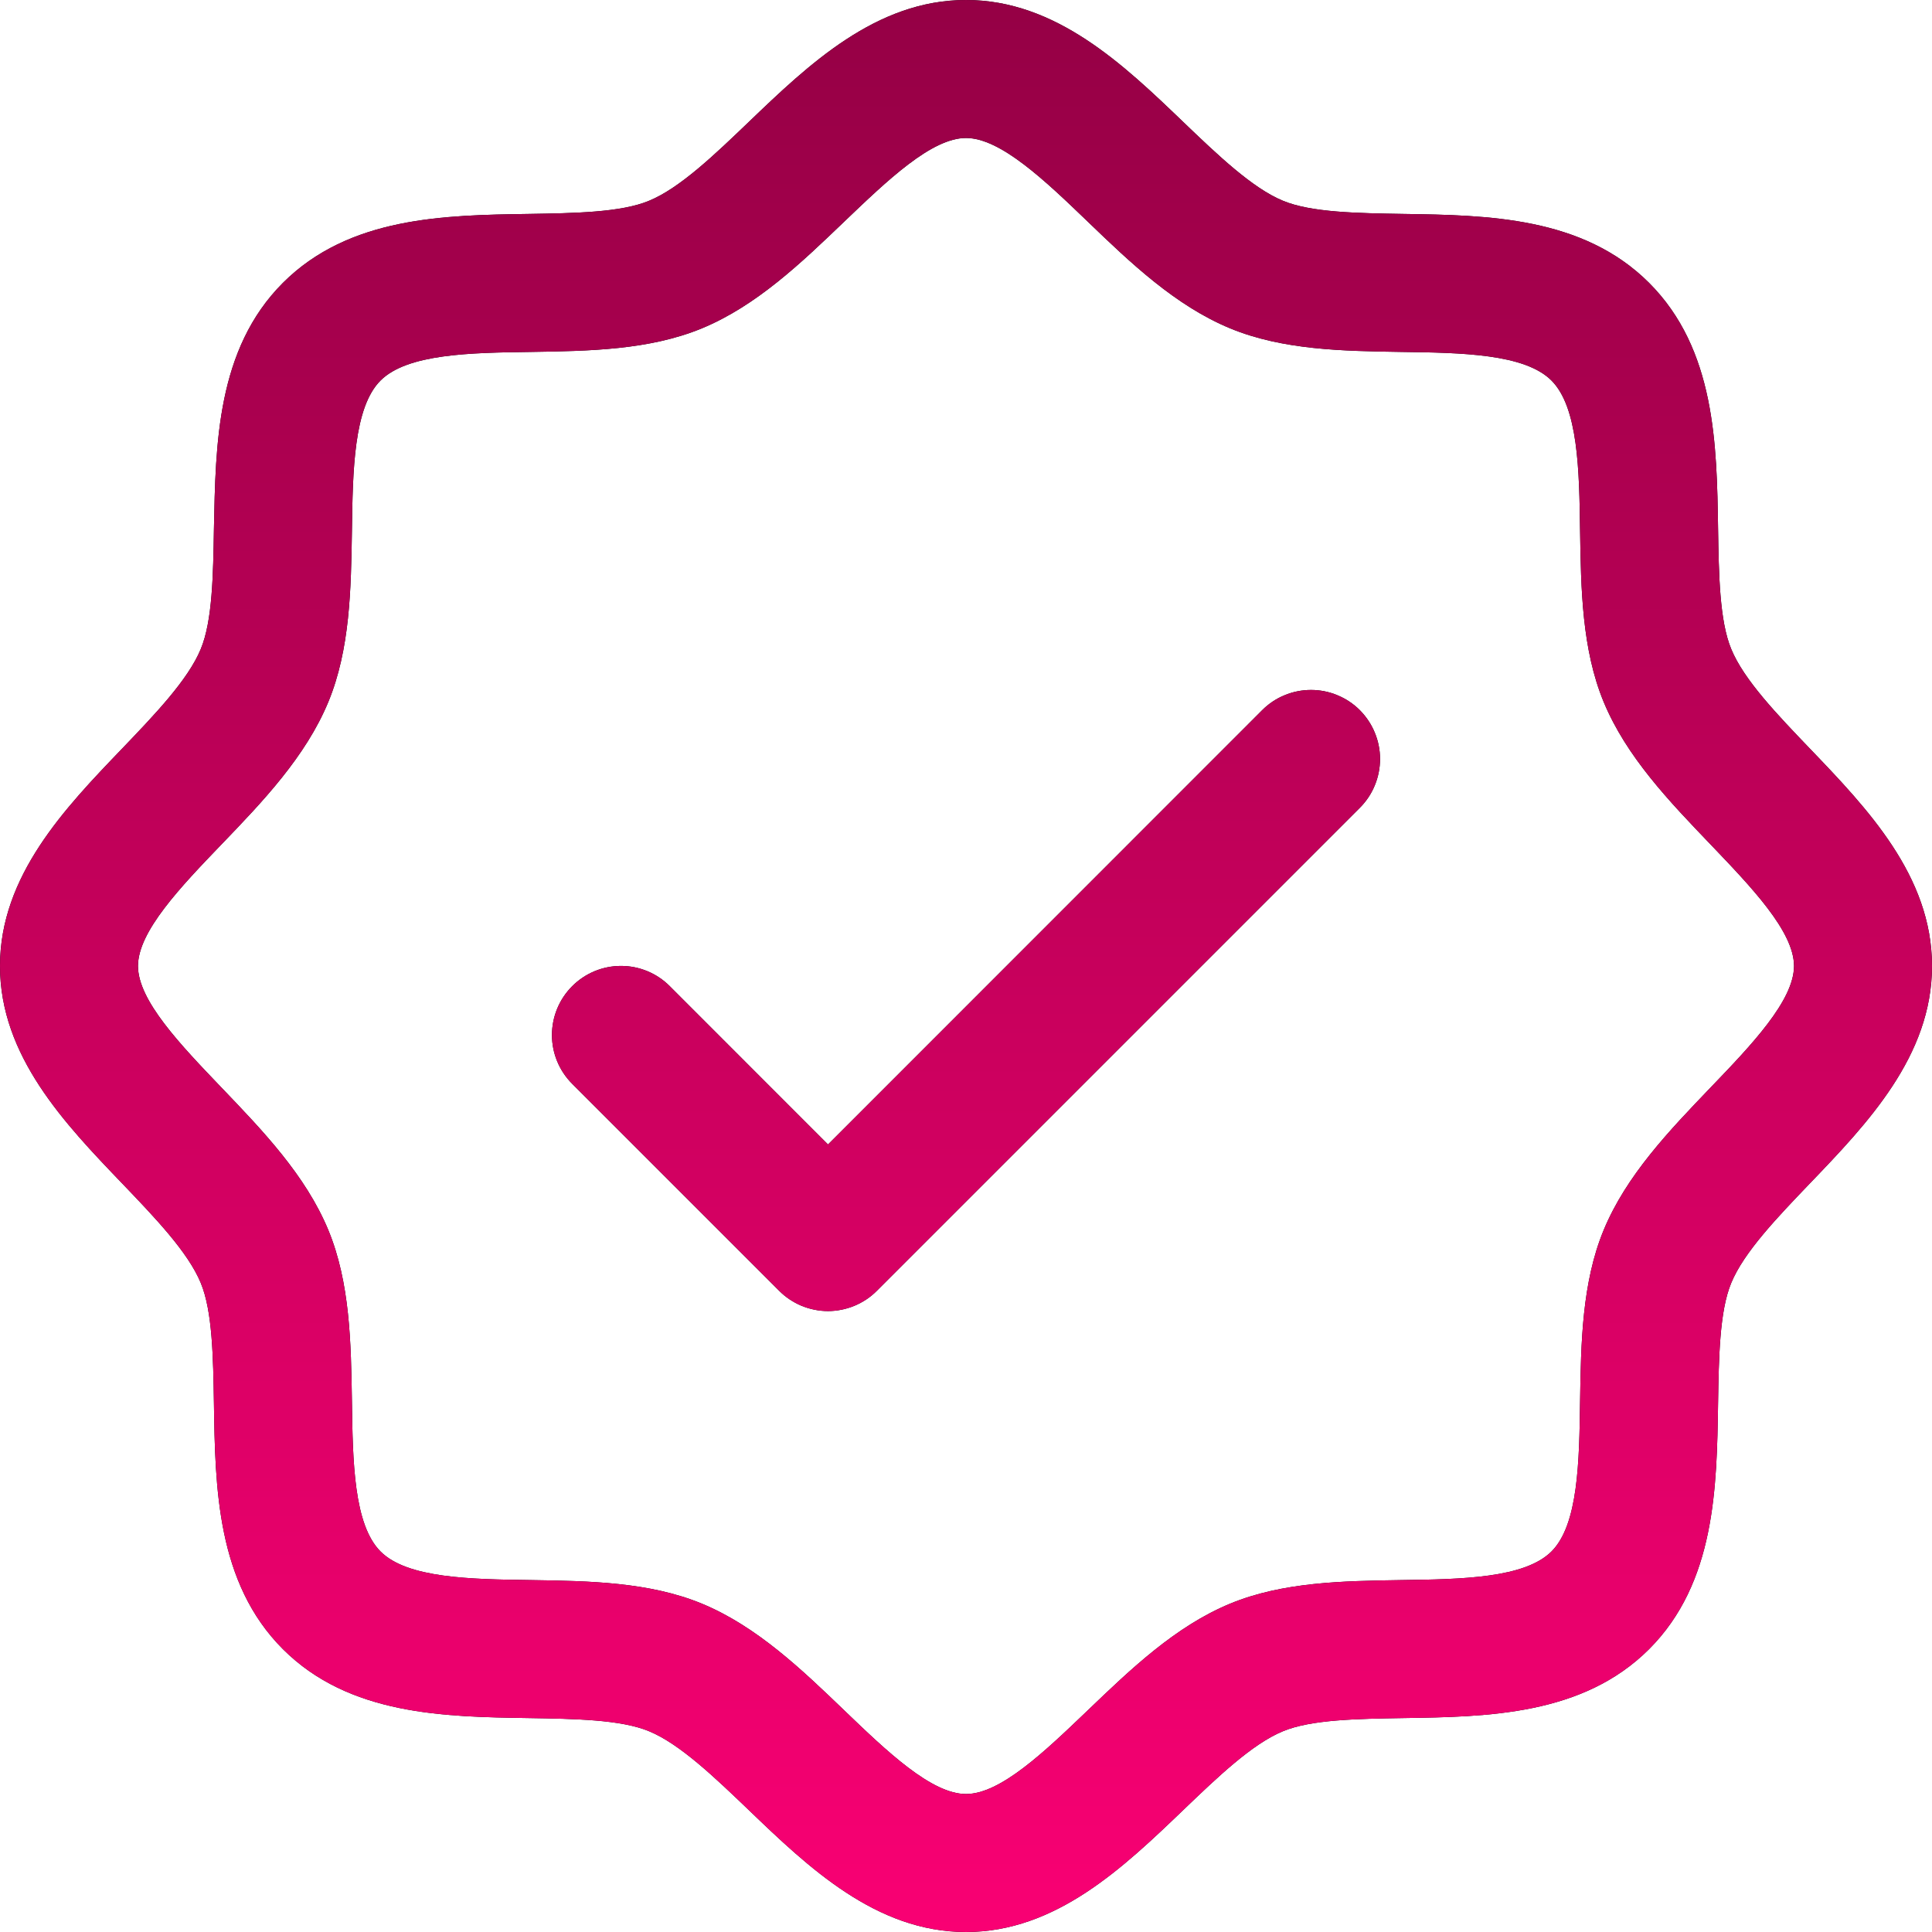 <svg xmlns="http://www.w3.org/2000/svg" width="26" height="26" viewBox="0 0 26 26" fill="none"><path d="M24.359 10.077C23.921 9.62 23.468 9.149 23.298 8.734C23.14 8.355 23.131 7.726 23.121 7.116C23.104 5.983 23.085 4.7 22.193 3.807C21.3 2.915 20.017 2.896 18.884 2.879C18.274 2.869 17.645 2.86 17.266 2.702C16.852 2.532 16.38 2.079 15.923 1.641C15.122 0.872 14.212 0 13 0C11.788 0 10.879 0.872 10.077 1.641C9.62 2.079 9.149 2.532 8.734 2.702C8.357 2.86 7.726 2.869 7.116 2.879C5.983 2.896 4.7 2.915 3.807 3.807C2.915 4.7 2.902 5.983 2.879 7.116C2.869 7.726 2.86 8.355 2.702 8.734C2.532 9.148 2.079 9.62 1.641 10.077C0.872 10.878 0 11.788 0 13C0 14.212 0.872 15.121 1.641 15.923C2.079 16.38 2.532 16.851 2.702 17.266C2.86 17.645 2.869 18.274 2.879 18.884C2.896 20.017 2.915 21.3 3.807 22.193C4.7 23.085 5.983 23.104 7.116 23.121C7.726 23.131 8.355 23.14 8.734 23.298C9.148 23.468 9.62 23.921 10.077 24.359C10.878 25.128 11.788 26 13 26C14.212 26 15.121 25.128 15.923 24.359C16.38 23.921 16.851 23.468 17.266 23.298C17.645 23.14 18.274 23.131 18.884 23.121C20.017 23.104 21.3 23.085 22.193 22.193C23.085 21.3 23.104 20.017 23.121 18.884C23.131 18.274 23.14 17.645 23.298 17.266C23.468 16.852 23.921 16.38 24.359 15.923C25.128 15.122 26 14.212 26 13C26 11.788 25.128 10.879 24.359 10.077ZM23.018 14.638C22.462 15.218 21.886 15.818 21.581 16.555C21.289 17.263 21.276 18.072 21.264 18.856C21.253 19.668 21.24 20.519 20.879 20.879C20.518 21.239 19.673 21.253 18.856 21.264C18.072 21.276 17.263 21.289 16.555 21.581C15.818 21.886 15.218 22.462 14.638 23.018C14.057 23.574 13.464 24.143 13 24.143C12.536 24.143 11.938 23.572 11.362 23.018C10.787 22.465 10.182 21.886 9.445 21.581C8.737 21.289 7.928 21.276 7.144 21.264C6.332 21.253 5.481 21.24 5.121 20.879C4.761 20.518 4.747 19.673 4.736 18.856C4.724 18.072 4.711 17.263 4.419 16.555C4.114 15.818 3.538 15.218 2.982 14.638C2.426 14.057 1.857 13.464 1.857 13C1.857 12.536 2.428 11.938 2.982 11.362C3.536 10.787 4.114 10.182 4.419 9.445C4.711 8.737 4.724 7.928 4.736 7.144C4.747 6.332 4.76 5.481 5.121 5.121C5.482 4.761 6.327 4.747 7.144 4.736C7.928 4.724 8.737 4.711 9.445 4.419C10.182 4.114 10.782 3.538 11.362 2.982C11.943 2.426 12.536 1.857 13 1.857C13.464 1.857 14.062 2.428 14.638 2.982C15.213 3.536 15.818 4.114 16.555 4.419C17.263 4.711 18.072 4.724 18.856 4.736C19.668 4.747 20.519 4.76 20.879 5.121C21.239 5.482 21.253 6.327 21.264 7.144C21.276 7.928 21.289 8.737 21.581 9.445C21.886 10.182 22.462 10.782 23.018 11.362C23.574 11.943 24.143 12.536 24.143 13C24.143 13.464 23.572 14.062 23.018 14.638ZM18.3 9.557C18.386 9.644 18.455 9.746 18.501 9.859C18.548 9.971 18.572 10.092 18.572 10.214C18.572 10.336 18.548 10.457 18.501 10.57C18.455 10.683 18.386 10.785 18.3 10.871L11.8 17.371C11.714 17.458 11.611 17.526 11.498 17.573C11.386 17.619 11.265 17.644 11.143 17.644C11.021 17.644 10.9 17.619 10.787 17.573C10.675 17.526 10.572 17.458 10.486 17.371L7.7 14.585C7.526 14.411 7.428 14.175 7.428 13.929C7.428 13.682 7.526 13.446 7.7 13.272C7.874 13.097 8.111 12.999 8.357 12.999C8.604 12.999 8.84 13.097 9.014 13.272L11.143 15.402L16.986 9.557C17.072 9.471 17.174 9.402 17.287 9.356C17.4 9.309 17.521 9.285 17.643 9.285C17.765 9.285 17.886 9.309 17.998 9.356C18.111 9.402 18.214 9.471 18.3 9.557Z" fill="black"></path><path d="M24.359 10.077C23.921 9.62 23.468 9.149 23.298 8.734C23.14 8.355 23.131 7.726 23.121 7.116C23.104 5.983 23.085 4.7 22.193 3.807C21.3 2.915 20.017 2.896 18.884 2.879C18.274 2.869 17.645 2.86 17.266 2.702C16.852 2.532 16.38 2.079 15.923 1.641C15.122 0.872 14.212 0 13 0C11.788 0 10.879 0.872 10.077 1.641C9.62 2.079 9.149 2.532 8.734 2.702C8.357 2.86 7.726 2.869 7.116 2.879C5.983 2.896 4.7 2.915 3.807 3.807C2.915 4.7 2.902 5.983 2.879 7.116C2.869 7.726 2.86 8.355 2.702 8.734C2.532 9.148 2.079 9.62 1.641 10.077C0.872 10.878 0 11.788 0 13C0 14.212 0.872 15.121 1.641 15.923C2.079 16.38 2.532 16.851 2.702 17.266C2.86 17.645 2.869 18.274 2.879 18.884C2.896 20.017 2.915 21.3 3.807 22.193C4.7 23.085 5.983 23.104 7.116 23.121C7.726 23.131 8.355 23.14 8.734 23.298C9.148 23.468 9.62 23.921 10.077 24.359C10.878 25.128 11.788 26 13 26C14.212 26 15.121 25.128 15.923 24.359C16.38 23.921 16.851 23.468 17.266 23.298C17.645 23.14 18.274 23.131 18.884 23.121C20.017 23.104 21.3 23.085 22.193 22.193C23.085 21.3 23.104 20.017 23.121 18.884C23.131 18.274 23.14 17.645 23.298 17.266C23.468 16.852 23.921 16.38 24.359 15.923C25.128 15.122 26 14.212 26 13C26 11.788 25.128 10.879 24.359 10.077ZM23.018 14.638C22.462 15.218 21.886 15.818 21.581 16.555C21.289 17.263 21.276 18.072 21.264 18.856C21.253 19.668 21.24 20.519 20.879 20.879C20.518 21.239 19.673 21.253 18.856 21.264C18.072 21.276 17.263 21.289 16.555 21.581C15.818 21.886 15.218 22.462 14.638 23.018C14.057 23.574 13.464 24.143 13 24.143C12.536 24.143 11.938 23.572 11.362 23.018C10.787 22.465 10.182 21.886 9.445 21.581C8.737 21.289 7.928 21.276 7.144 21.264C6.332 21.253 5.481 21.24 5.121 20.879C4.761 20.518 4.747 19.673 4.736 18.856C4.724 18.072 4.711 17.263 4.419 16.555C4.114 15.818 3.538 15.218 2.982 14.638C2.426 14.057 1.857 13.464 1.857 13C1.857 12.536 2.428 11.938 2.982 11.362C3.536 10.787 4.114 10.182 4.419 9.445C4.711 8.737 4.724 7.928 4.736 7.144C4.747 6.332 4.76 5.481 5.121 5.121C5.482 4.761 6.327 4.747 7.144 4.736C7.928 4.724 8.737 4.711 9.445 4.419C10.182 4.114 10.782 3.538 11.362 2.982C11.943 2.426 12.536 1.857 13 1.857C13.464 1.857 14.062 2.428 14.638 2.982C15.213 3.536 15.818 4.114 16.555 4.419C17.263 4.711 18.072 4.724 18.856 4.736C19.668 4.747 20.519 4.76 20.879 5.121C21.239 5.482 21.253 6.327 21.264 7.144C21.276 7.928 21.289 8.737 21.581 9.445C21.886 10.182 22.462 10.782 23.018 11.362C23.574 11.943 24.143 12.536 24.143 13C24.143 13.464 23.572 14.062 23.018 14.638ZM18.3 9.557C18.386 9.644 18.455 9.746 18.501 9.859C18.548 9.971 18.572 10.092 18.572 10.214C18.572 10.336 18.548 10.457 18.501 10.57C18.455 10.683 18.386 10.785 18.3 10.871L11.8 17.371C11.714 17.458 11.611 17.526 11.498 17.573C11.386 17.619 11.265 17.644 11.143 17.644C11.021 17.644 10.9 17.619 10.787 17.573C10.675 17.526 10.572 17.458 10.486 17.371L7.7 14.585C7.526 14.411 7.428 14.175 7.428 13.929C7.428 13.682 7.526 13.446 7.7 13.272C7.874 13.097 8.111 12.999 8.357 12.999C8.604 12.999 8.84 13.097 9.014 13.272L11.143 15.402L16.986 9.557C17.072 9.471 17.174 9.402 17.287 9.356C17.4 9.309 17.521 9.285 17.643 9.285C17.765 9.285 17.886 9.309 17.998 9.356C18.111 9.402 18.214 9.471 18.3 9.557Z" fill="url(#paint0_linear_30458_3816)"></path><defs><linearGradient id="paint0_linear_30458_3816" x1="13" y1="0" x2="13" y2="26" gradientUnits="userSpaceOnUse"><stop stop-color="#950045"></stop><stop offset="1" stop-color="#F90073"></stop></linearGradient></defs></svg>